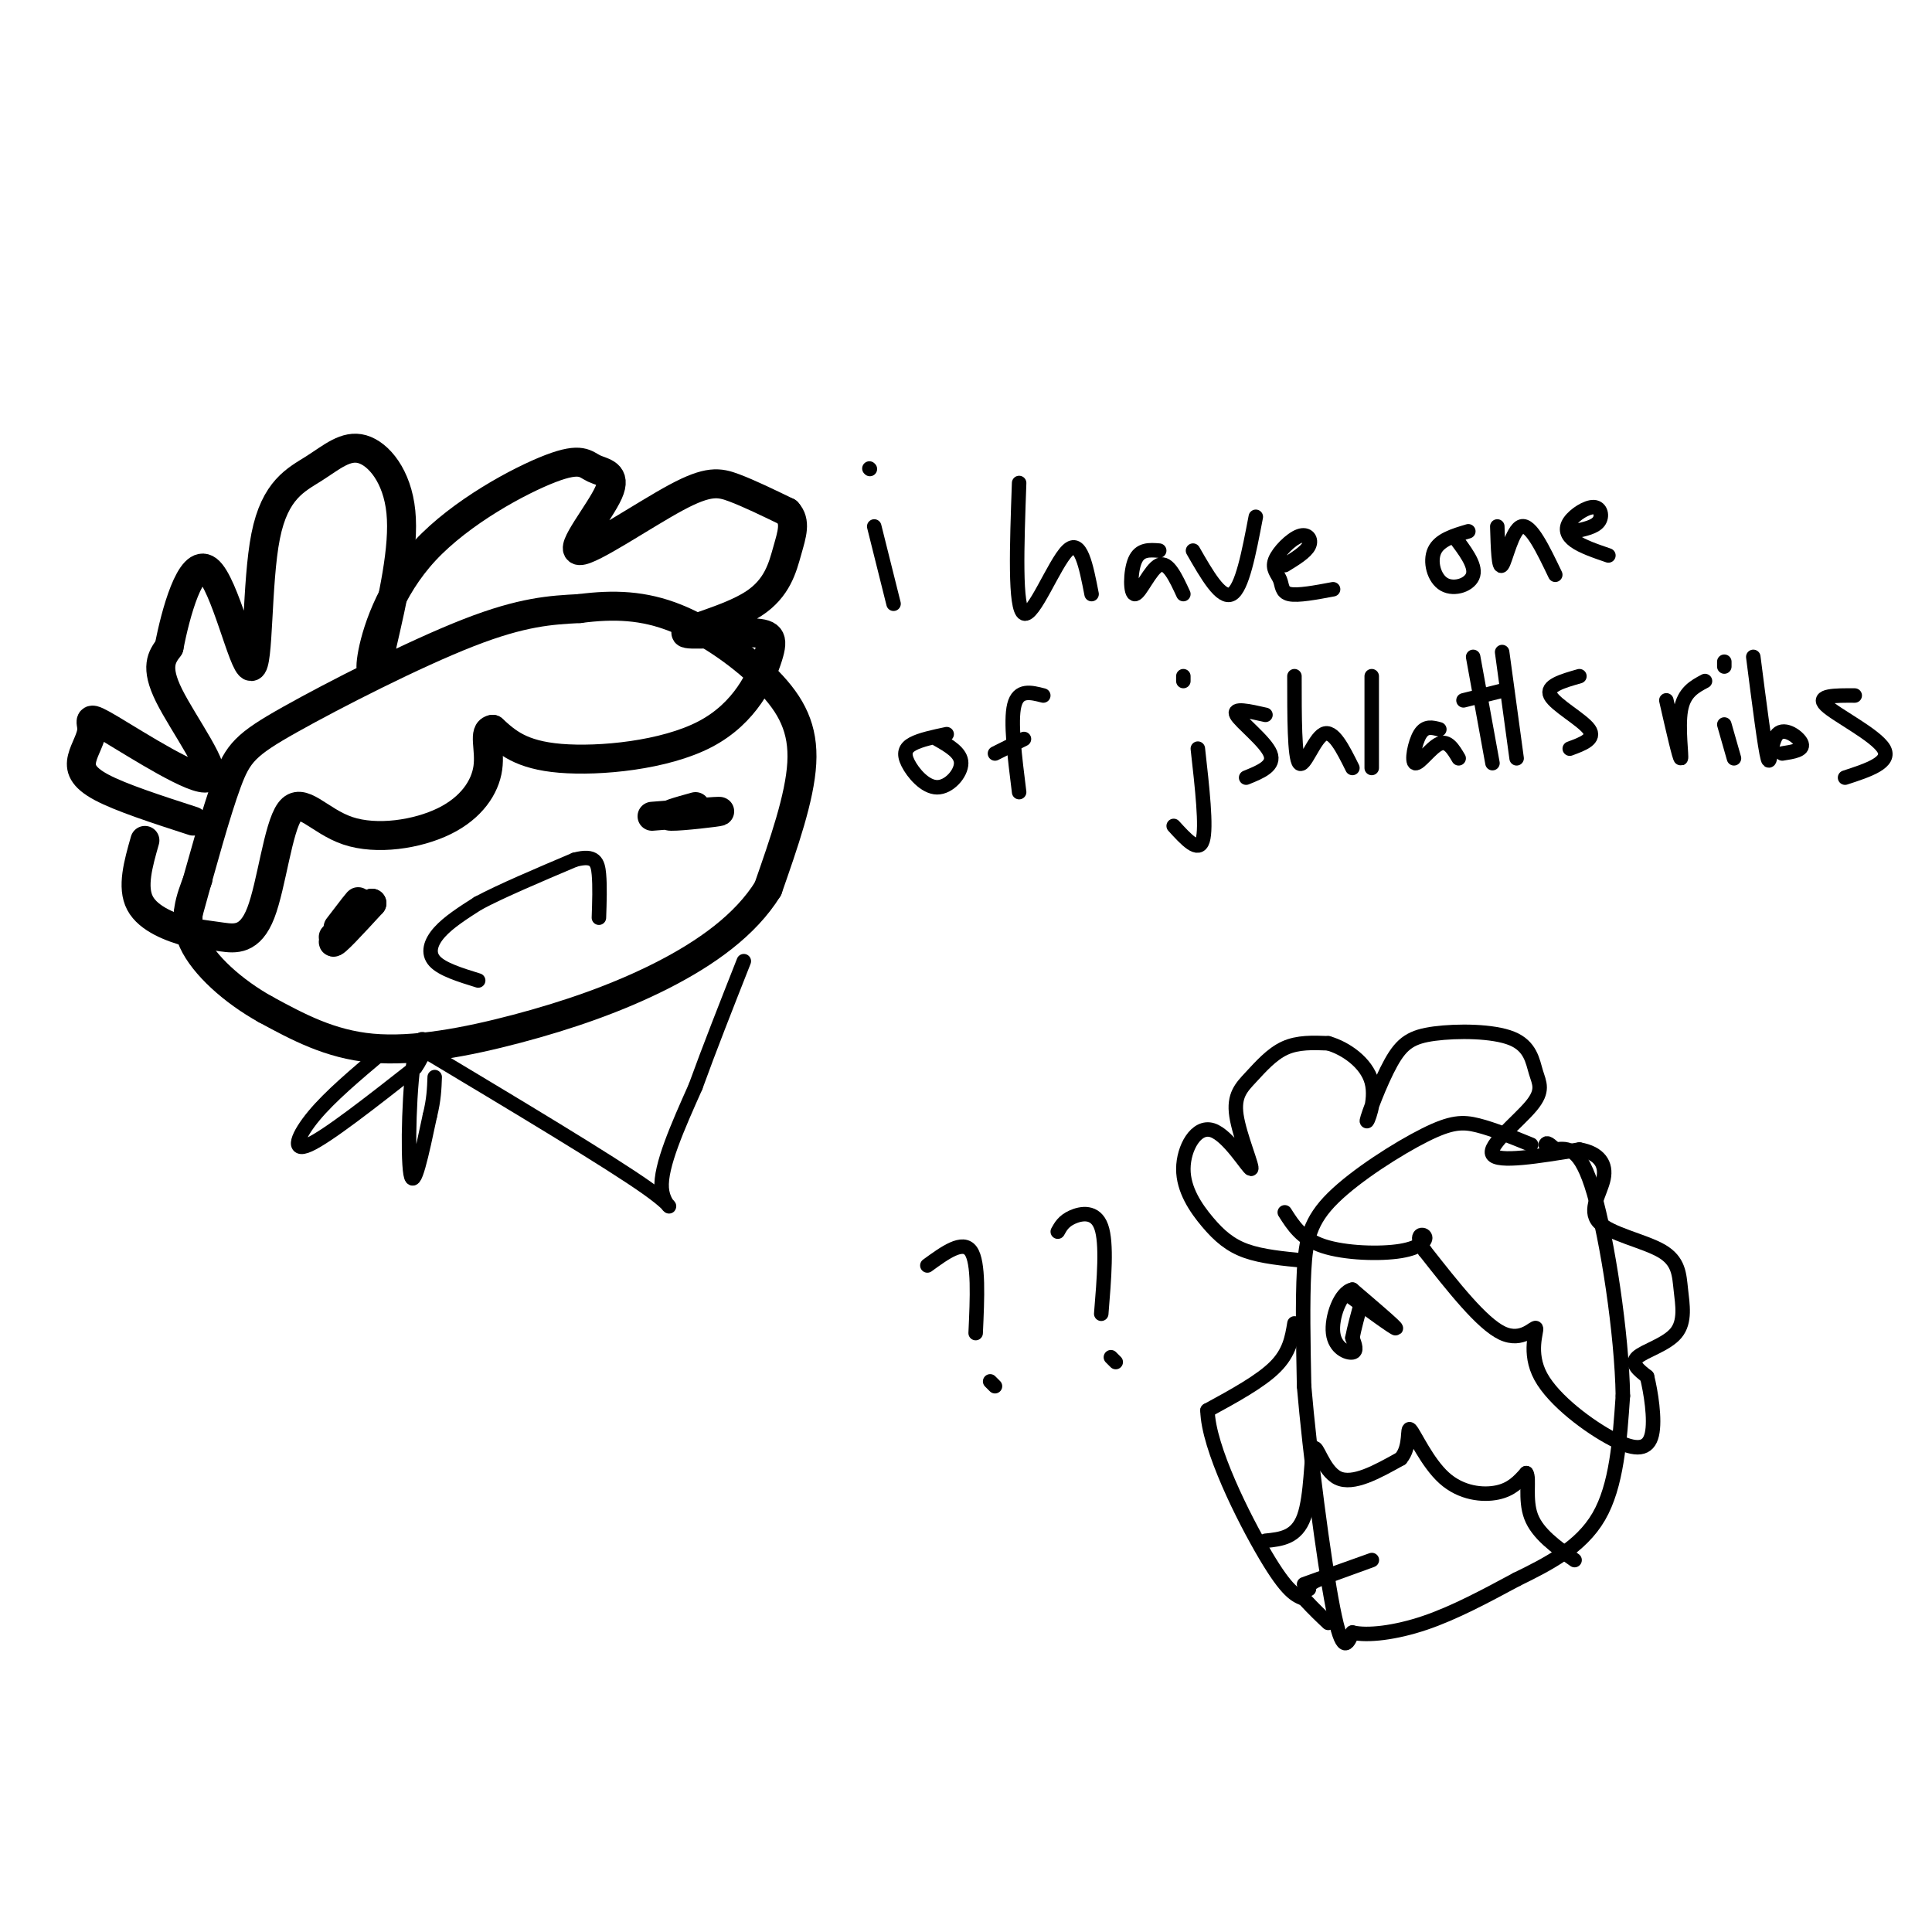 <svg viewBox='0 0 400 400' version='1.1' xmlns='http://www.w3.org/2000/svg' xmlns:xlink='http://www.w3.org/1999/xlink'><g fill='none' stroke='#000000' stroke-width='6' stroke-linecap='round' stroke-linejoin='round'><path d='M39,189c2.875,-10.446 5.750,-20.893 8,-27c2.250,-6.107 3.875,-7.875 13,-13c9.125,-5.125 25.750,-13.607 37,-18c11.250,-4.393 17.125,-4.696 23,-5'/><path d='M120,126c7.070,-0.920 13.246,-0.721 20,2c6.754,2.721 14.088,7.963 19,13c4.912,5.037 7.404,9.868 7,17c-0.404,7.132 -3.702,16.566 -7,26'/><path d='M159,184c-4.656,7.522 -12.794,13.325 -22,18c-9.206,4.675 -19.478,8.220 -30,11c-10.522,2.780 -21.292,4.794 -30,4c-8.708,-0.794 -15.354,-4.397 -22,-8'/><path d='M55,209c-6.800,-3.778 -12.800,-9.222 -15,-14c-2.200,-4.778 -0.600,-8.889 1,-13'/><path d='M40,170c-7.501,-2.431 -15.002,-4.862 -19,-7c-3.998,-2.138 -4.492,-3.985 -4,-6c0.492,-2.015 1.972,-4.200 2,-6c0.028,-1.800 -1.394,-3.214 4,0c5.394,3.214 17.606,11.058 20,10c2.394,-1.058 -5.030,-11.016 -8,-17c-2.970,-5.984 -1.485,-7.992 0,-10'/><path d='M35,134c1.280,-6.770 4.480,-18.694 8,-16c3.520,2.694 7.361,20.007 9,20c1.639,-0.007 1.077,-17.333 3,-27c1.923,-9.667 6.330,-11.674 10,-14c3.670,-2.326 6.604,-4.973 10,-4c3.396,0.973 7.256,5.564 8,13c0.744,7.436 -1.628,17.718 -4,28'/><path d='M79,134c-1.349,5.845 -2.721,6.456 -2,2c0.721,-4.456 3.536,-13.979 11,-22c7.464,-8.021 19.576,-14.539 26,-17c6.424,-2.461 7.161,-0.866 9,0c1.839,0.866 4.780,1.003 3,5c-1.780,3.997 -8.281,11.855 -6,12c2.281,0.145 13.345,-7.422 20,-11c6.655,-3.578 8.901,-3.165 12,-2c3.099,1.165 7.049,3.083 11,5'/><path d='M163,106c1.849,2.017 0.971,4.559 0,8c-0.971,3.441 -2.033,7.781 -7,11c-4.967,3.219 -13.837,5.315 -14,6c-0.163,0.685 8.382,-0.043 13,0c4.618,0.043 5.310,0.857 4,5c-1.310,4.143 -4.622,11.615 -13,16c-8.378,4.385 -21.822,5.681 -30,5c-8.178,-0.681 -11.089,-3.341 -14,-6'/><path d='M102,151c-2.124,0.289 -0.434,4.012 -1,8c-0.566,3.988 -3.388,8.243 -9,11c-5.612,2.757 -14.015,4.018 -20,2c-5.985,-2.018 -9.553,-7.314 -12,-4c-2.447,3.314 -3.774,15.238 -6,21c-2.226,5.762 -5.350,5.360 -8,5c-2.650,-0.360 -4.825,-0.680 -7,-1'/><path d='M39,193c-3.356,-0.911 -8.244,-2.689 -10,-6c-1.756,-3.311 -0.378,-8.156 1,-13'/><path d='M70,192c2.422,-3.178 4.844,-6.356 4,-5c-0.844,1.356 -4.956,7.244 -5,8c-0.044,0.756 3.978,-3.622 8,-8'/><path d='M77,187c0.000,-0.167 -4.000,3.417 -8,7'/><path d='M135,169c7.133,-0.578 14.267,-1.156 14,-1c-0.267,0.156 -7.933,1.044 -10,1c-2.067,-0.044 1.467,-1.022 5,-2'/></g>
<g fill='none' stroke='#000000' stroke-width='3' stroke-linecap='round' stroke-linejoin='round'><path d='M99,203c-3.733,-1.156 -7.467,-2.311 -9,-4c-1.533,-1.689 -0.867,-3.911 1,-6c1.867,-2.089 4.933,-4.044 8,-6'/><path d='M99,187c4.667,-2.500 12.333,-5.750 20,-9'/><path d='M119,178c4.222,-1.133 4.778,0.533 5,3c0.222,2.467 0.111,5.733 0,9'/><path d='M87,217c19.667,11.778 39.333,23.556 47,29c7.667,5.444 3.333,4.556 3,0c-0.333,-4.556 3.333,-12.778 7,-21'/><path d='M144,225c2.833,-7.833 6.417,-16.917 10,-26'/><path d='M79,218c-5.311,4.467 -10.622,8.933 -14,13c-3.378,4.067 -4.822,7.733 -1,6c3.822,-1.733 12.911,-8.867 22,-16'/><path d='M86,221c3.512,-4.786 1.292,-8.750 0,-3c-1.292,5.750 -1.655,21.214 -1,25c0.655,3.786 2.327,-4.107 4,-12'/><path d='M89,231c0.833,-3.333 0.917,-5.667 1,-8'/><path d='M181,109c0.000,0.000 4.000,16.000 4,16'/><path d='M180,97c0.000,0.000 0.100,0.100 0.1,0.1'/><path d='M211,100c-0.467,13.044 -0.933,26.089 1,27c1.933,0.911 6.267,-10.311 9,-13c2.733,-2.689 3.867,3.156 5,9'/><path d='M240,114c-1.994,-0.161 -3.988,-0.321 -5,2c-1.012,2.321 -1.042,7.125 0,7c1.042,-0.125 3.155,-5.179 5,-6c1.845,-0.821 3.423,2.589 5,6'/><path d='M247,114c2.917,5.083 5.833,10.167 8,9c2.167,-1.167 3.583,-8.583 5,-16'/><path d='M266,117c2.180,-1.338 4.361,-2.676 5,-4c0.639,-1.324 -0.262,-2.634 -2,-2c-1.738,0.634 -4.311,3.211 -5,5c-0.689,1.789 0.507,2.789 1,4c0.493,1.211 0.284,2.632 2,3c1.716,0.368 5.358,-0.316 9,-1'/><path d='M304,110c-2.982,0.887 -5.964,1.774 -7,4c-1.036,2.226 -0.125,5.792 2,7c2.125,1.208 5.464,0.060 6,-2c0.536,-2.060 -1.732,-5.030 -4,-8'/><path d='M310,109c0.133,4.489 0.267,8.978 1,8c0.733,-0.978 2.067,-7.422 4,-8c1.933,-0.578 4.467,4.711 7,10'/><path d='M326,110c2.078,-0.442 4.156,-0.884 5,-2c0.844,-1.116 0.453,-2.907 -1,-3c-1.453,-0.093 -3.968,1.514 -5,3c-1.032,1.486 -0.581,2.853 1,4c1.581,1.147 4.290,2.073 7,3'/><path d='M196,152c-2.711,0.576 -5.423,1.152 -7,2c-1.577,0.848 -2.021,1.970 -1,4c1.021,2.030 3.506,4.970 6,5c2.494,0.030 4.998,-2.848 5,-5c0.002,-2.152 -2.499,-3.576 -5,-5'/><path d='M211,164c-0.917,-7.333 -1.833,-14.667 -1,-18c0.833,-3.333 3.417,-2.667 6,-2'/><path d='M206,156c0.000,0.000 6.000,-3.000 6,-3'/><path d='M248,155c0.917,8.167 1.833,16.333 1,19c-0.833,2.667 -3.417,-0.167 -6,-3'/><path d='M245,140c0.000,0.000 0.000,1.000 0,1'/><path d='M262,148c-3.422,-0.778 -6.844,-1.556 -6,0c0.844,1.556 5.956,5.444 7,8c1.044,2.556 -1.978,3.778 -5,5'/><path d='M268,140c0.000,8.422 0.000,16.844 1,18c1.000,1.156 3.000,-4.956 5,-6c2.000,-1.044 4.000,2.978 6,7'/><path d='M284,140c0.000,0.000 0.000,19.000 0,19'/><path d='M298,151c-1.452,-0.393 -2.905,-0.786 -4,1c-1.095,1.786 -1.833,5.750 -1,6c0.833,0.250 3.238,-3.214 5,-4c1.762,-0.786 2.881,1.107 4,3'/><path d='M305,136c0.000,0.000 4.000,22.000 4,22'/><path d='M311,135c0.000,0.000 3.000,22.000 3,22'/><path d='M303,145c0.000,0.000 8.000,-2.000 8,-2'/><path d='M327,140c-3.511,1.000 -7.022,2.000 -6,4c1.022,2.000 6.578,5.000 8,7c1.422,2.000 -1.289,3.000 -4,4'/><path d='M345,145c1.378,6.044 2.756,12.089 3,12c0.244,-0.089 -0.644,-6.311 0,-10c0.644,-3.689 2.822,-4.844 5,-6'/><path d='M357,150c0.000,0.000 2.000,7.000 2,7'/><path d='M357,138c0.000,0.000 0.000,-1.000 0,-1'/><path d='M363,136c1.214,9.488 2.429,18.976 3,21c0.571,2.024 0.500,-3.417 2,-5c1.500,-1.583 4.571,0.690 5,2c0.429,1.310 -1.786,1.655 -4,2'/><path d='M384,144c-4.044,-0.022 -8.089,-0.044 -6,2c2.089,2.044 10.311,6.156 12,9c1.689,2.844 -3.156,4.422 -8,6'/><path d='M317,237c-3.931,-1.604 -7.863,-3.209 -11,-4c-3.137,-0.791 -5.480,-0.769 -11,2c-5.520,2.769 -14.217,8.284 -19,13c-4.783,4.716 -5.652,8.633 -6,15c-0.348,6.367 -0.174,15.183 0,24'/><path d='M270,287c1.156,13.733 4.044,36.067 6,46c1.956,9.933 2.978,7.467 4,5'/><path d='M280,338c3.111,0.733 8.889,0.067 15,-2c6.111,-2.067 12.556,-5.533 19,-9'/><path d='M314,327c6.511,-3.178 13.289,-6.622 17,-13c3.711,-6.378 4.356,-15.689 5,-25'/><path d='M336,289c-0.200,-12.822 -3.200,-32.378 -6,-42c-2.800,-9.622 -5.400,-9.311 -8,-9'/><path d='M322,238c-1.667,-1.667 -1.833,-1.333 -2,-1'/><path d='M268,274c-0.500,3.000 -1.000,6.000 -4,9c-3.000,3.000 -8.500,6.000 -14,9'/><path d='M250,292c0.133,7.667 7.467,22.333 12,30c4.533,7.667 6.267,8.333 8,9'/><path d='M270,331c2.167,2.333 3.583,3.667 5,5'/><path d='M279,268c4.917,3.583 9.833,7.167 10,7c0.167,-0.167 -4.417,-4.083 -9,-8'/><path d='M280,267c-2.536,0.524 -4.375,5.833 -4,9c0.375,3.167 2.964,4.190 4,4c1.036,-0.190 0.518,-1.595 0,-3'/><path d='M280,277c0.333,-1.833 1.167,-4.917 2,-8'/><path d='M270,261c-4.347,-0.412 -8.694,-0.823 -12,-2c-3.306,-1.177 -5.572,-3.118 -8,-6c-2.428,-2.882 -5.019,-6.705 -5,-11c0.019,-4.295 2.648,-9.064 6,-8c3.352,1.064 7.429,7.959 8,8c0.571,0.041 -2.362,-6.773 -3,-11c-0.638,-4.227 1.021,-5.869 3,-8c1.979,-2.131 4.280,-4.752 7,-6c2.720,-1.248 5.860,-1.124 9,-1'/><path d='M275,216c3.551,1.002 7.928,4.007 9,8c1.072,3.993 -1.161,8.973 -1,8c0.161,-0.973 2.716,-7.898 5,-12c2.284,-4.102 4.296,-5.380 9,-6c4.704,-0.620 12.100,-0.580 16,1c3.900,1.580 4.303,4.702 5,7c0.697,2.298 1.688,3.773 -1,7c-2.688,3.227 -9.054,8.208 -8,10c1.054,1.792 9.527,0.396 18,-1'/><path d='M327,238c4.173,0.730 5.606,3.055 5,6c-0.606,2.945 -3.251,6.510 -1,9c2.251,2.490 9.399,3.905 13,6c3.601,2.095 3.656,4.871 4,8c0.344,3.129 0.977,6.612 -1,9c-1.977,2.388 -6.565,3.682 -8,5c-1.435,1.318 0.282,2.659 2,4'/><path d='M341,285c0.778,3.113 1.721,8.896 1,12c-0.721,3.104 -3.108,3.528 -8,1c-4.892,-2.528 -12.291,-8.007 -15,-13c-2.709,-4.993 -0.729,-9.498 -1,-10c-0.271,-0.502 -2.792,2.999 -7,1c-4.208,-1.999 -10.104,-9.500 -16,-17'/><path d='M295,259c-2.402,-3.485 -0.407,-3.697 0,-3c0.407,0.697 -0.775,2.303 -5,3c-4.225,0.697 -11.493,0.485 -16,-1c-4.507,-1.485 -6.254,-4.242 -8,-7'/><path d='M262,319c3.226,-0.327 6.452,-0.655 8,-5c1.548,-4.345 1.417,-12.708 2,-14c0.583,-1.292 1.881,4.488 5,6c3.119,1.512 8.060,-1.244 13,-4'/><path d='M290,302c2.196,-2.523 1.187,-6.831 2,-6c0.813,0.831 3.450,6.801 7,10c3.550,3.199 8.014,3.628 11,3c2.986,-0.628 4.493,-2.314 6,-4'/><path d='M316,305c0.756,0.978 -0.356,5.422 1,9c1.356,3.578 5.178,6.289 9,9'/><path d='M270,328c6.750,-2.417 13.500,-4.833 14,-5c0.500,-0.167 -5.250,1.917 -11,4'/><path d='M273,327c-2.167,1.000 -2.083,1.500 -2,2'/><path d='M219,255c0.600,-1.089 1.200,-2.178 3,-3c1.800,-0.822 4.800,-1.378 6,2c1.200,3.378 0.600,10.689 0,18'/><path d='M230,281c0.000,0.000 1.000,1.000 1,1'/><path d='M192,262c3.667,-2.667 7.333,-5.333 9,-3c1.667,2.333 1.333,9.667 1,17'/><path d='M205,286c0.000,0.000 1.000,1.000 1,1'/></g>
</svg>